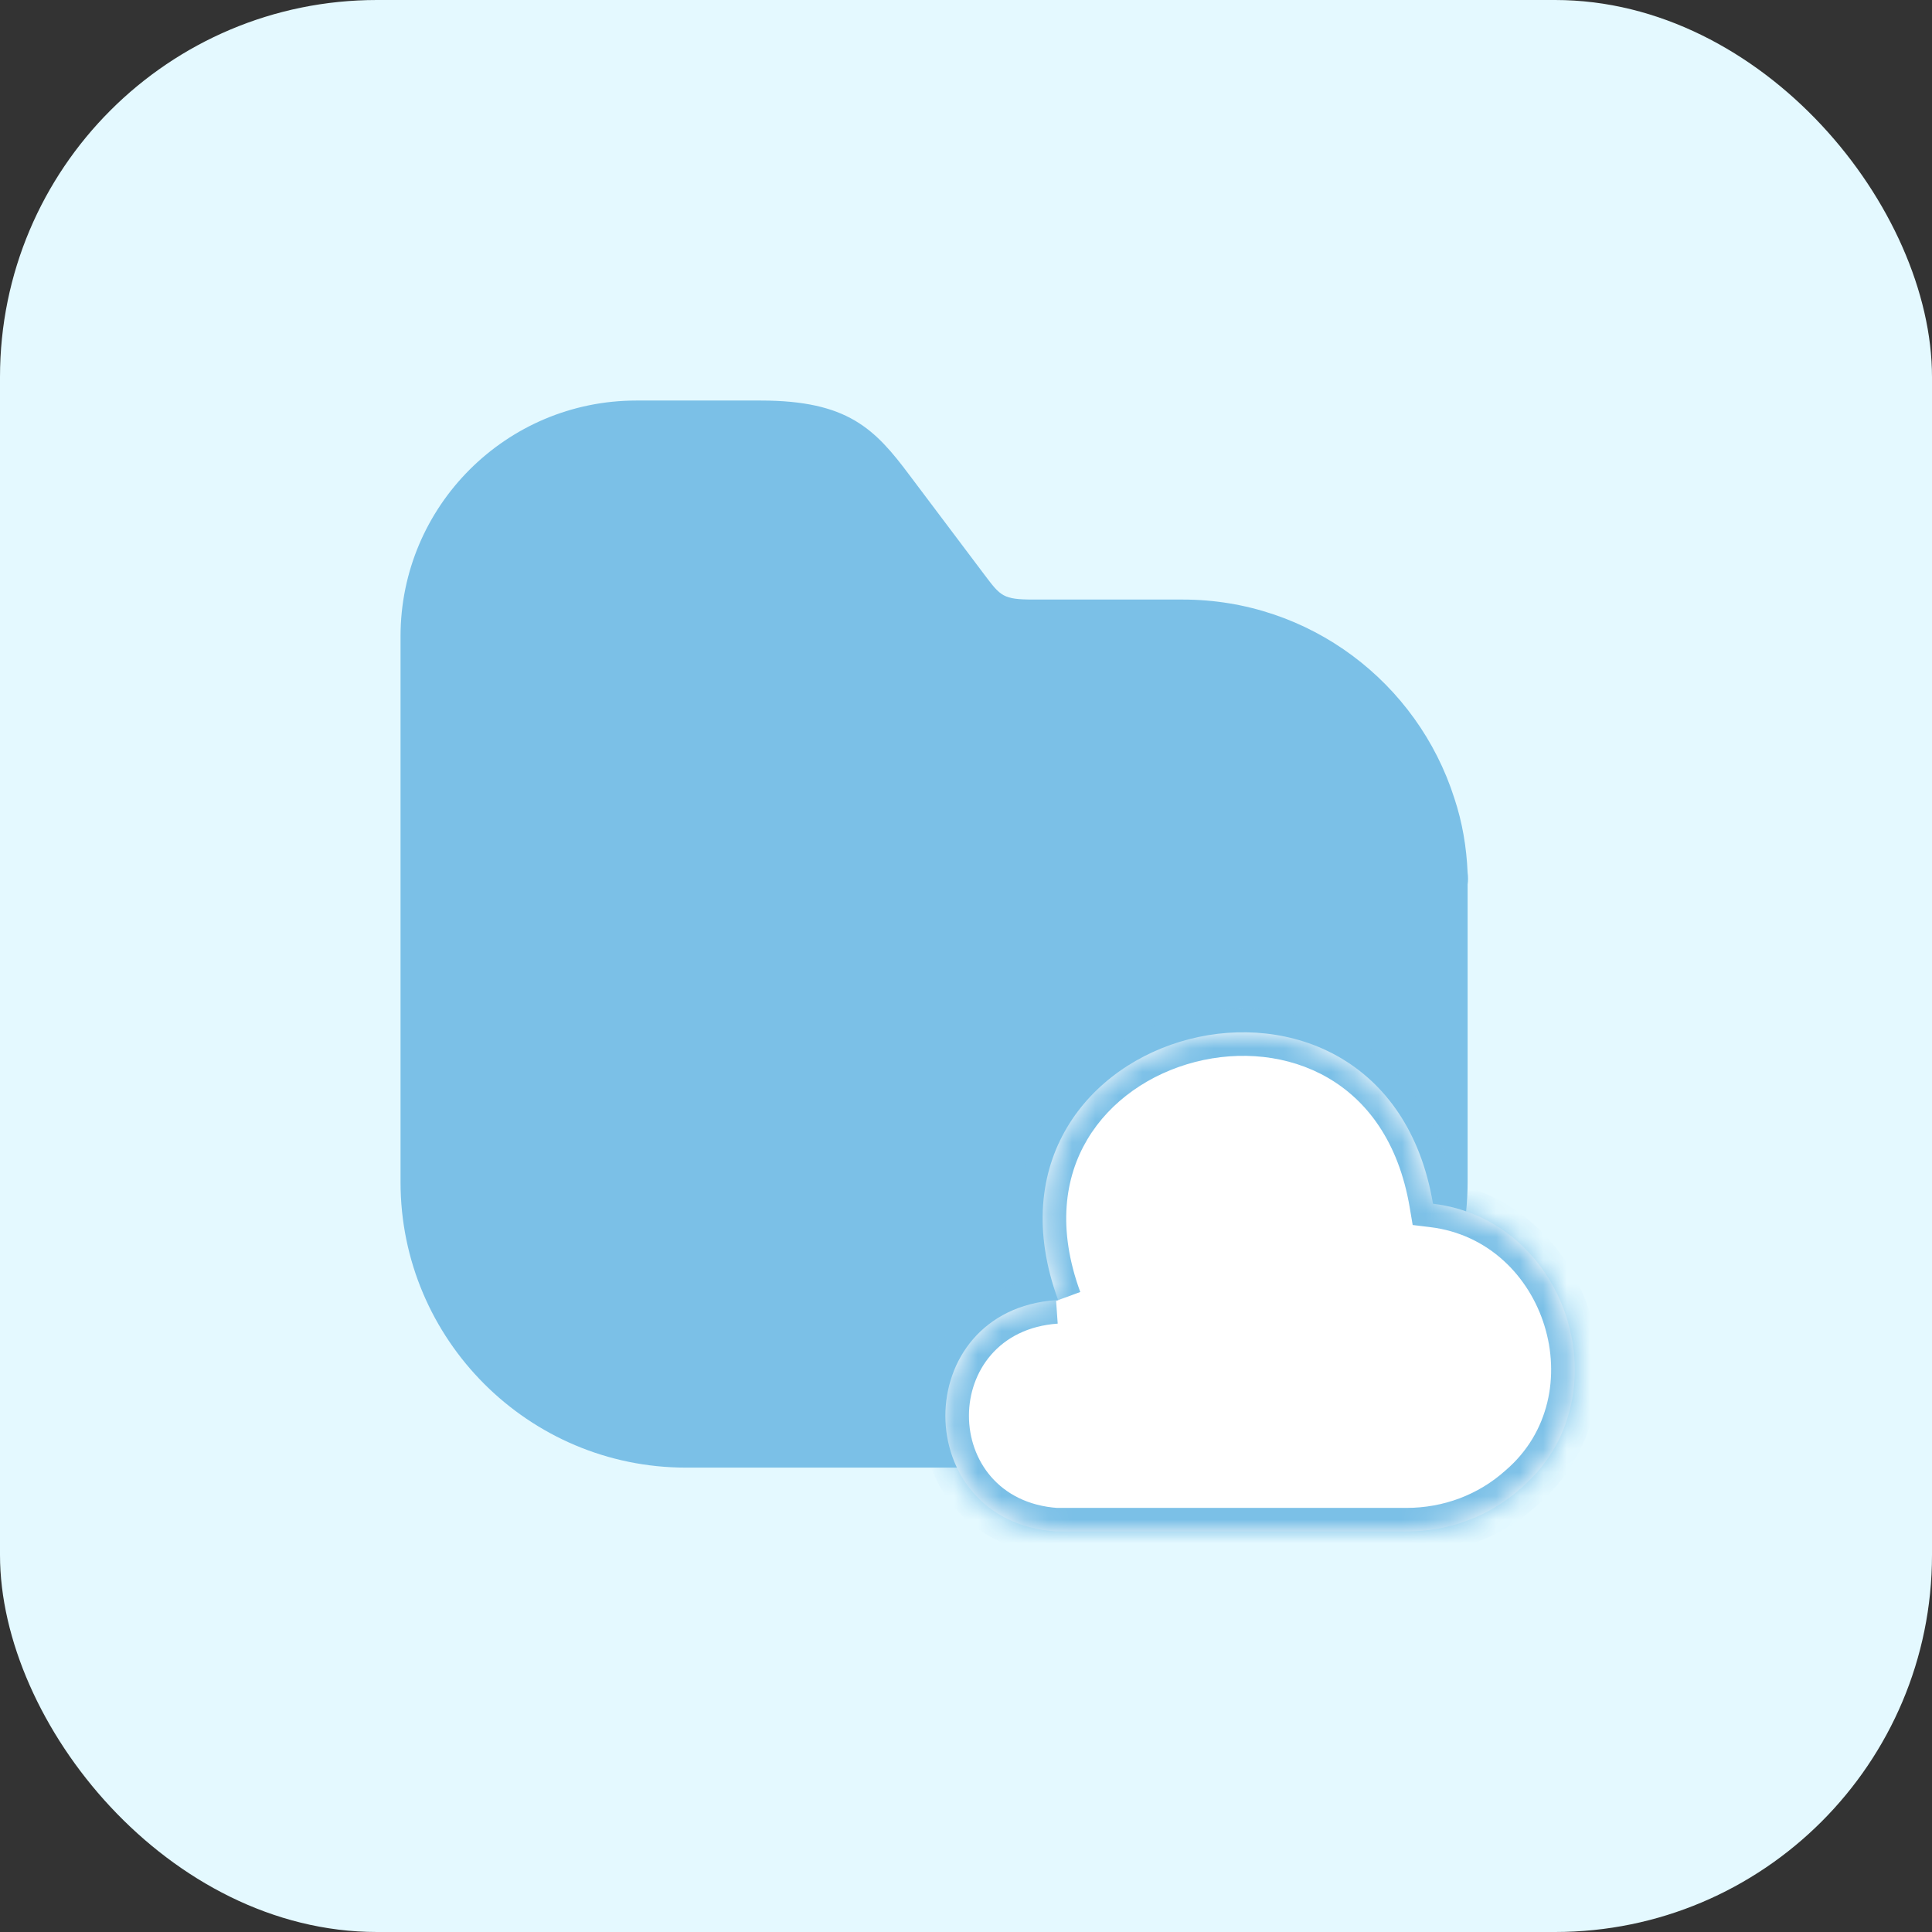 <svg width="82" height="82" viewBox="0 0 82 82" fill="none" xmlns="http://www.w3.org/2000/svg">
<rect x="0" y="0" width="82" height="82" fill="#333333" stroke="none"/>
<rect width="82" height="82" rx="16" fill="#E4F9FF"/>
<path d="M62.29 37.041C62.245 35.954 62.064 34.89 61.724 33.871C60.162 28.979 55.587 25.447 50.198 25.447H43.88C42.566 25.447 42.476 25.311 41.774 24.382L38.604 20.17C37.132 18.2 35.977 17 32.285 17H27.009C21.484 17 17 21.484 17 27.009V33.848V50.175C17 56.855 22.435 62.29 29.115 62.29H50.175C56.856 62.29 62.29 56.855 62.29 50.175V37.539C62.313 37.403 62.313 37.2 62.29 37.041Z" fill="#7BC0E7"/>
<mask id="path-3-inside-1_2531_3753" fill="white">
<path d="M44.822 55.181C38.559 55.62 38.559 64.562 44.822 65H59.693C61.503 65 63.224 64.357 64.56 63.159C68.953 59.389 66.608 51.791 60.82 51.09C58.743 38.758 40.607 43.434 44.911 55.181"/>
</mask>
<path d="M44.822 55.181C38.559 55.62 38.559 64.562 44.822 65H59.693C61.503 65 63.224 64.357 64.56 63.159C68.953 59.389 66.608 51.791 60.82 51.09C58.743 38.758 40.607 43.434 44.911 55.181" fill="white"/>
<path d="M44.822 65L44.752 65.998L44.787 66H44.822V65ZM64.56 63.159L63.909 62.4L63.901 62.407L63.892 62.415L64.56 63.159ZM60.82 51.09L59.834 51.256L59.958 51.993L60.7 52.083L60.82 51.09ZM44.752 54.184C37.249 54.709 37.249 65.473 44.752 65.998L44.892 64.003C39.869 63.651 39.869 56.53 44.892 56.179L44.752 54.184ZM44.822 66H59.693V64H44.822V66ZM59.693 66C61.742 66 63.703 65.271 65.228 63.904L63.892 62.415C62.746 63.444 61.264 64 59.693 64V66ZM65.211 63.918C70.279 59.569 67.573 50.901 60.941 50.097L60.7 52.083C65.643 52.682 67.627 59.209 63.909 62.4L65.211 63.918ZM61.806 50.924C61.242 47.575 59.56 45.284 57.353 44.009C55.171 42.748 52.569 42.533 50.223 43.137C47.877 43.741 45.71 45.184 44.429 47.341C43.133 49.523 42.803 52.336 43.972 55.525L45.85 54.837C44.867 52.153 45.19 49.976 46.149 48.362C47.122 46.724 48.812 45.566 50.722 45.074C52.631 44.582 54.684 44.776 56.352 45.74C57.996 46.69 59.36 48.439 59.834 51.256L61.806 50.924Z" fill="#7BC0E7" mask="url(#path-3-inside-1_2531_3753)"/>
</svg>
